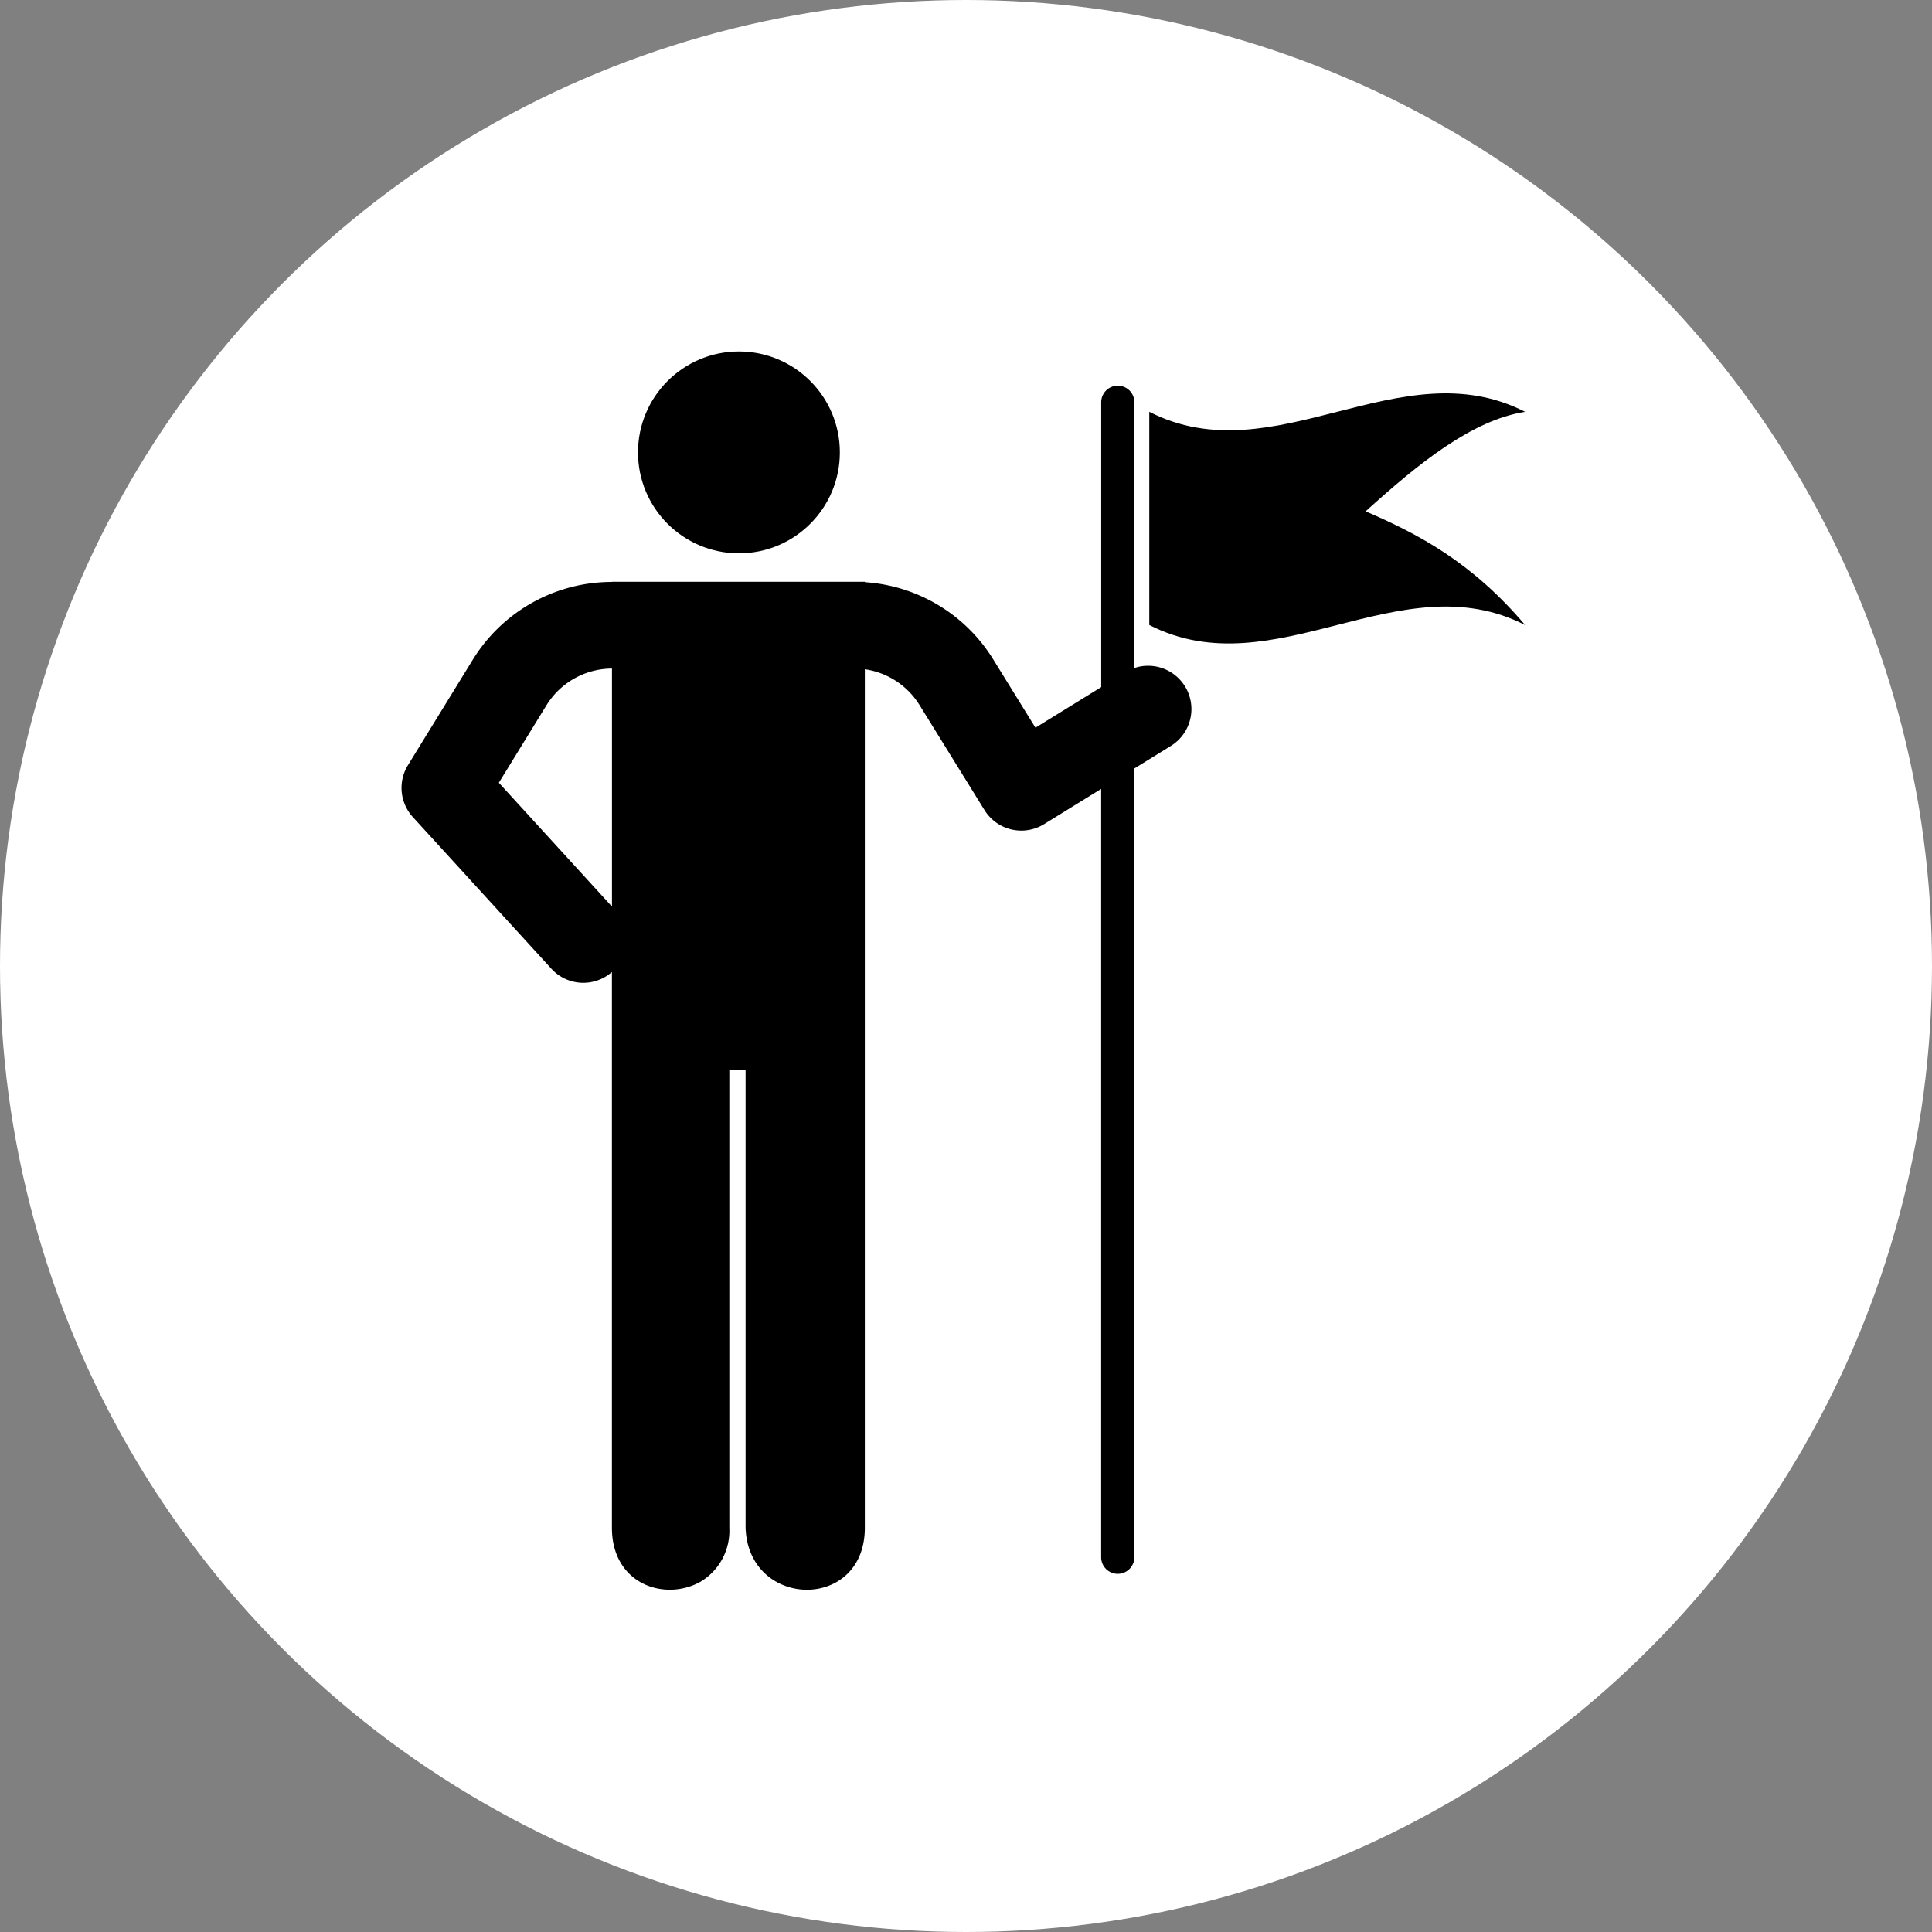 <?xml version="1.0" encoding="UTF-8"?> <svg xmlns="http://www.w3.org/2000/svg" width="201" height="201" viewBox="0 0 201 201"><rect x="0" y="0" width="201" height="201" fill="#808080" stroke="none"/><g transform="translate(-1256 -3024)"><circle cx="100.5" cy="100.5" r="100.5" transform="translate(1256 3024)" fill="#fff"></circle><g transform="translate(-9618.264 -11373.26)"><circle cx="10.5" cy="10.5" r="10.5" transform="translate(10940.64 14433.826)"></circle><path d="M10992.283,14483.622v-27.684a1.727,1.727,0,0,0-3.453,0v29.676l-6.84,4.22-4.372-7.072a16.983,16.983,0,0,0-13.373-8.069v-.04h-26.314v.015a16.991,16.991,0,0,0-14.512,8.146l-6.713,10.919a4.507,4.507,0,0,0,.511,5.4l14.409,15.777a4.5,4.5,0,0,0,6.3.339v57.818c0,5.925,5.569,7.7,9.247,5.6h0a6.177,6.177,0,0,0,2.968-5.6v-47.656h1.692v47.656c.281,8.46,12.407,8.741,12.407,0v-89.313a8.032,8.032,0,0,1,5.706,3.749l6.741,10.9a4.506,4.506,0,0,0,6.2,1.466l5.938-3.664v79.972a1.727,1.727,0,0,0,3.453,0v-82.1l3.8-2.346a4.506,4.506,0,0,0-3.8-8.106Zm-66.121,11.938,4.935-8.027a8.041,8.041,0,0,1,6.834-3.852v24.765Z" transform="translate(0 -16.866)"></path><path d="M11389.07,14471.345c5.53-5.011,11.061-9.478,16.591-10.352-13.035-6.652-26.068,6.653-39.1,0v22.179c13.034,6.653,26.067-6.653,39.1,0C11400.131,14476.653,11394.6,14473.727,11389.07,14471.345Z" transform="translate(-372.729 -20.888)"></path></g></g></svg> 